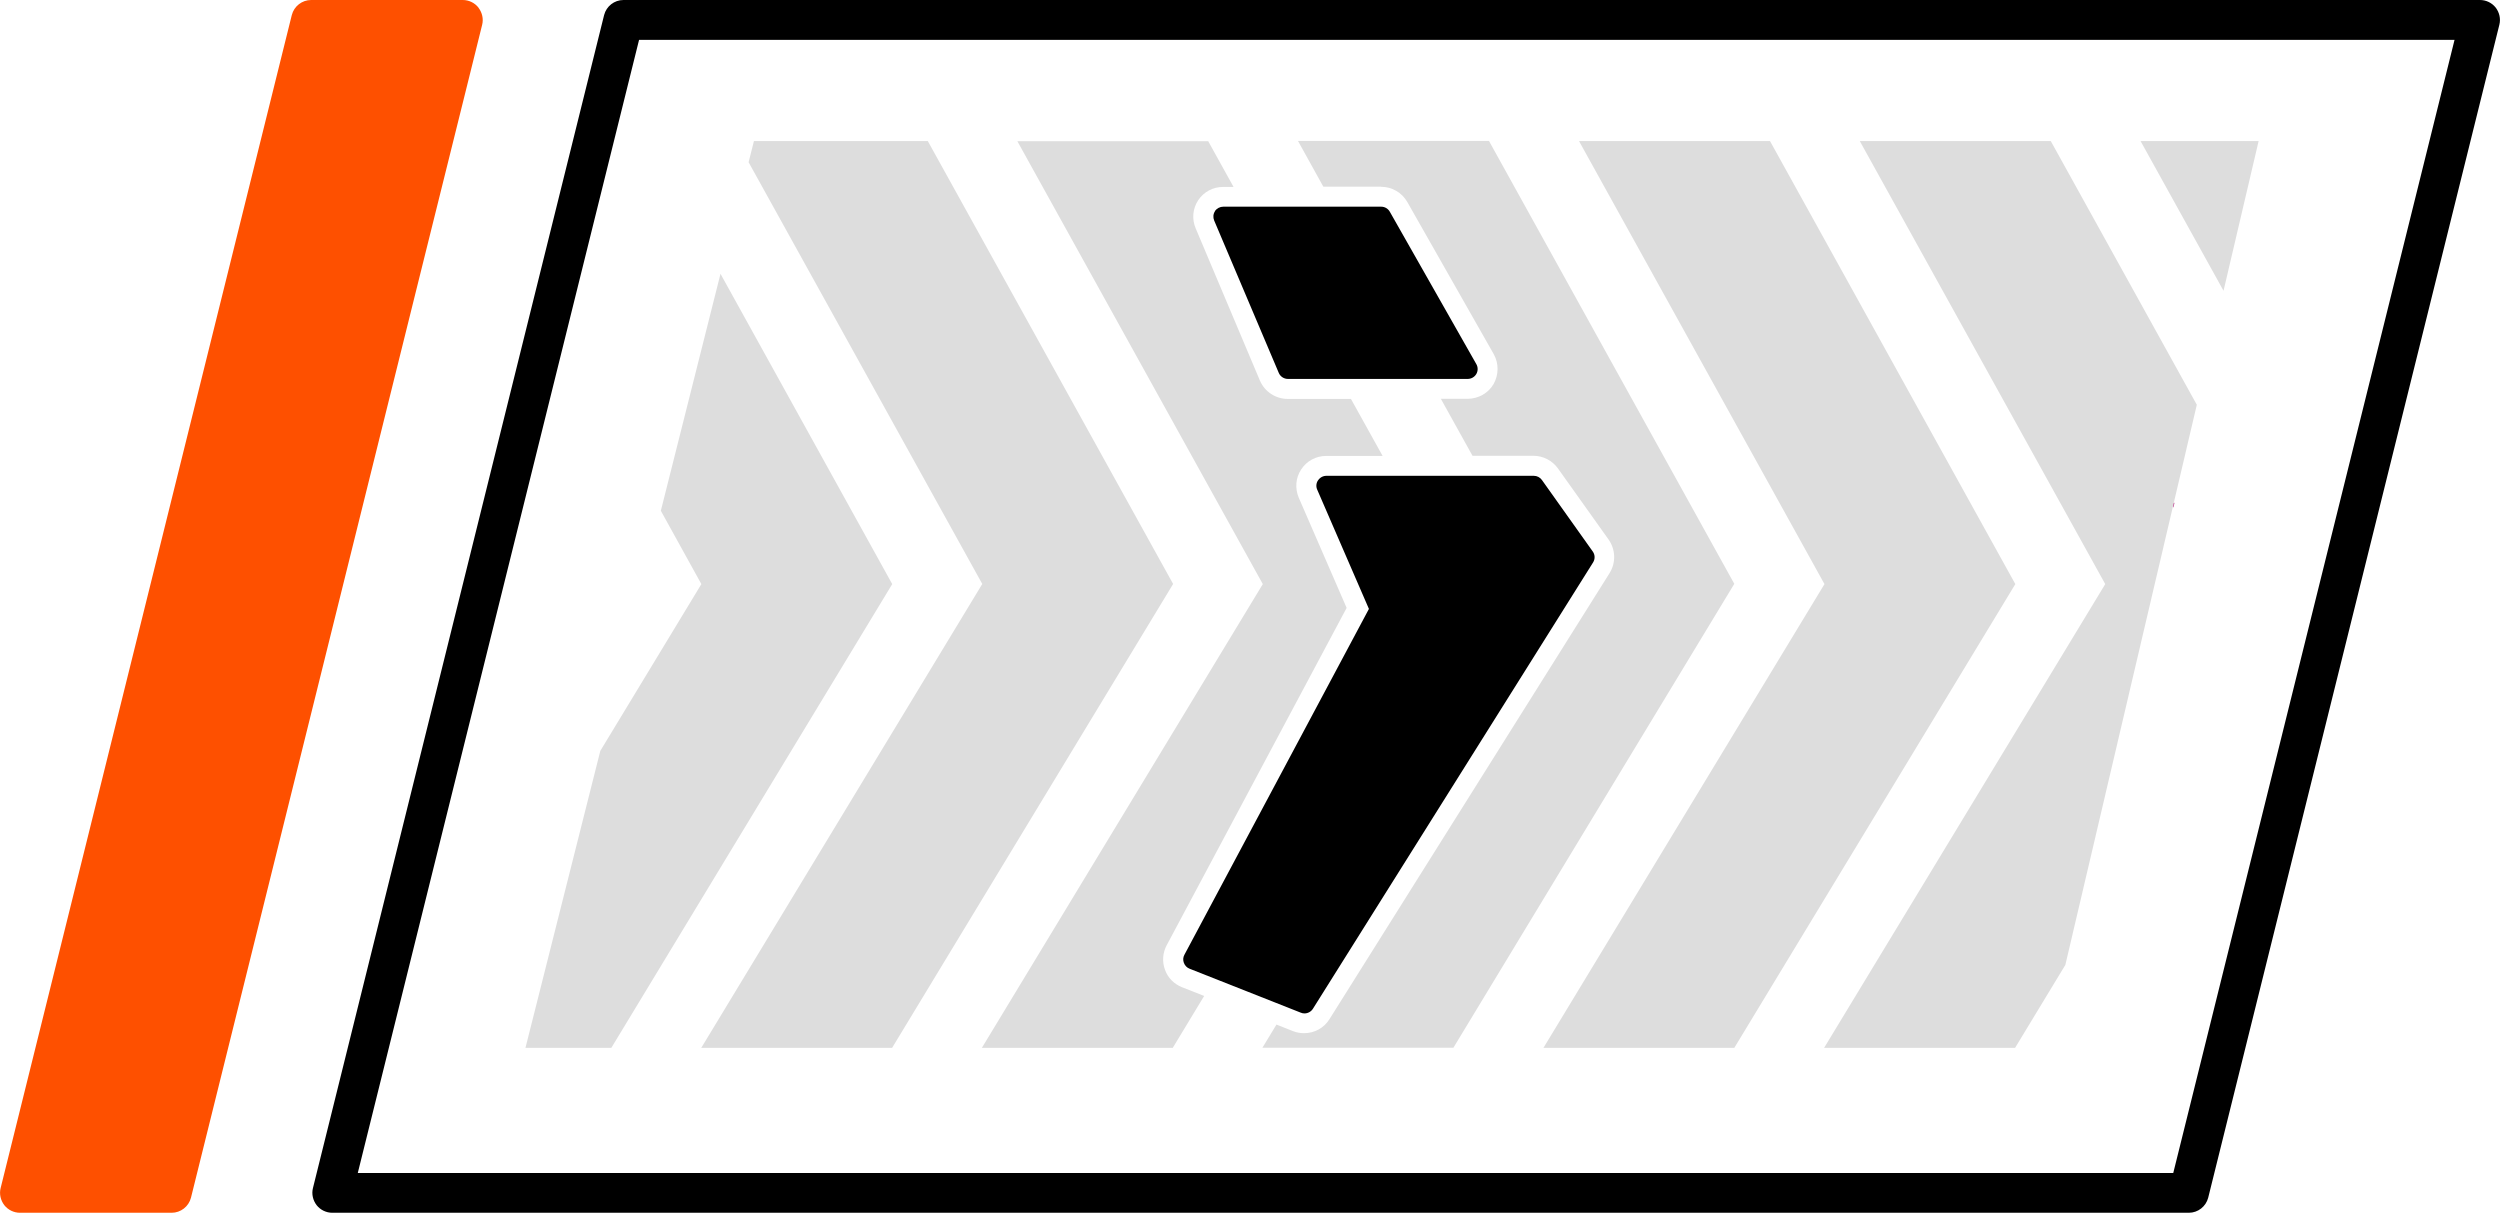 <?xml version="1.0" encoding="UTF-8"?><svg id="Layer_2" xmlns="http://www.w3.org/2000/svg" viewBox="0 0 197.4 95.76"><defs><style>.cls-1{fill:#000;}.cls-1,.cls-2,.cls-3,.cls-4{stroke-width:0px;}.cls-2{fill:#ddd;}.cls-3{fill:#c14692;}.cls-4{fill:#fe5000;}</style></defs><g id="Ebene_1"><path class="cls-1" d="M197.35,1.95c.12-.47,0-.97-.29-1.35-.3-.38-.76-.6-1.24-.6H49.23c-.72,0-1.35.49-1.53,1.19l-22.99,92.62c-.12.47,0,.97.29,1.35.3.38.76.6,1.24.6h146.59c.72,0,1.35-.49,1.53-1.19L197.35,1.95ZM171.6,92.62H28.25L50.46,3.15h143.35l-22.21,89.47Z"/><path class="cls-4" d="M37.78.6c-.3-.38-.76-.6-1.24-.6h-11.97c-.72,0-1.35.49-1.53,1.19L.05,93.81c-.12.47,0,.97.29,1.35.3.38.76.6,1.24.6h11.97c.72,0,1.35-.49,1.53-1.19L31.83,27.08l1.01-4.07,3.88-15.61.02-.08,1.33-5.36c.12-.47,0-.97-.29-1.35Z"/><polygon class="cls-3" points="171.61 40.08 171.7 39.7 171.4 39.7 171.61 40.08"/><polygon class="cls-2" points="56.89 21.62 52.18 40.33 55.38 46.12 47.4 59.29 41.49 82.74 48.27 82.74 70.45 46.12 56.89 21.62"/><path class="cls-2" d="M55.36,82.74h15.08l22.19-36.63-19.37-34.97h-13.73l-.42,1.67,18.45,33.3-22.19,36.63ZM91.36,44.94l.02.03-.02.03v-.06Z"/><polygon class="cls-2" points="91.36 44.94 91.36 45 91.37 44.97 91.36 44.94"/><polygon class="cls-2" points="121.87 82.74 136.94 82.74 159.13 46.12 139.76 11.14 124.68 11.14 144.06 46.12 121.87 82.74"/><polygon class="cls-2" points="144.03 82.74 159.11 82.74 163.08 76.19 173.46 31.96 161.93 11.14 146.85 11.14 166.23 46.12 144.03 82.74"/><polygon class="cls-2" points="178.34 11.14 169.02 11.14 175.57 22.96 178.34 11.14"/><path class="cls-1" d="M104.07,37.93c-.15.22-.17.5-.06.74l4.08,9.41-14.57,27.31c-.11.2-.12.43-.04.64.08.21.24.38.45.46l8.78,3.47c.09.04.19.06.29.06.26,0,.52-.13.67-.37l22.12-35.24c.17-.27.16-.61-.03-.87l-4.01-5.64c-.15-.21-.39-.33-.64-.33h-16.37c-.27,0-.51.13-.66.35Z"/><path class="cls-1" d="M95.94,16.67c-.15.22-.17.5-.07.74l5.1,12.03c.12.29.41.48.72.48h14.2c.28,0,.54-.15.68-.39.14-.24.14-.54,0-.78l-6.83-12.03c-.14-.25-.4-.4-.68-.4h-12.47c-.26,0-.51.13-.66.35Z"/><path class="cls-2" d="M77.53,82.74h15.07l2.48-4.1-1.75-.69c-.61-.24-1.12-.74-1.34-1.37-.24-.63-.19-1.34.13-1.94l14.21-26.64-3.78-8.7c-.31-.74-.25-1.57.19-2.23.44-.68,1.18-1.07,1.98-1.07h4.45l-2.5-4.5h-4.99c-.96,0-1.81-.57-2.19-1.43l-5.08-12.04c-.31-.72-.24-1.56.2-2.22.44-.66,1.16-1.05,1.97-1.05h.82l-2-3.61h-15.07l19.38,34.97-22.19,36.63Z"/><path class="cls-2" d="M109.06,14.75c.85,0,1.64.46,2.06,1.2l6.83,12.02c.41.74.39,1.64-.02,2.36-.42.72-1.21,1.16-2.05,1.16h-2.11l2.5,4.5h4.82c.76,0,1.48.38,1.92.99l4.01,5.63c.55.79.58,1.81.08,2.63l-22.13,35.24c-.43.69-1.18,1.1-2,1.1-.3,0-.58-.05-.87-.16l-1.31-.52-1.11,1.83h15.08l22.18-36.63-19.37-34.97h-15.08l2,3.61h4.55Z"/></g></svg>